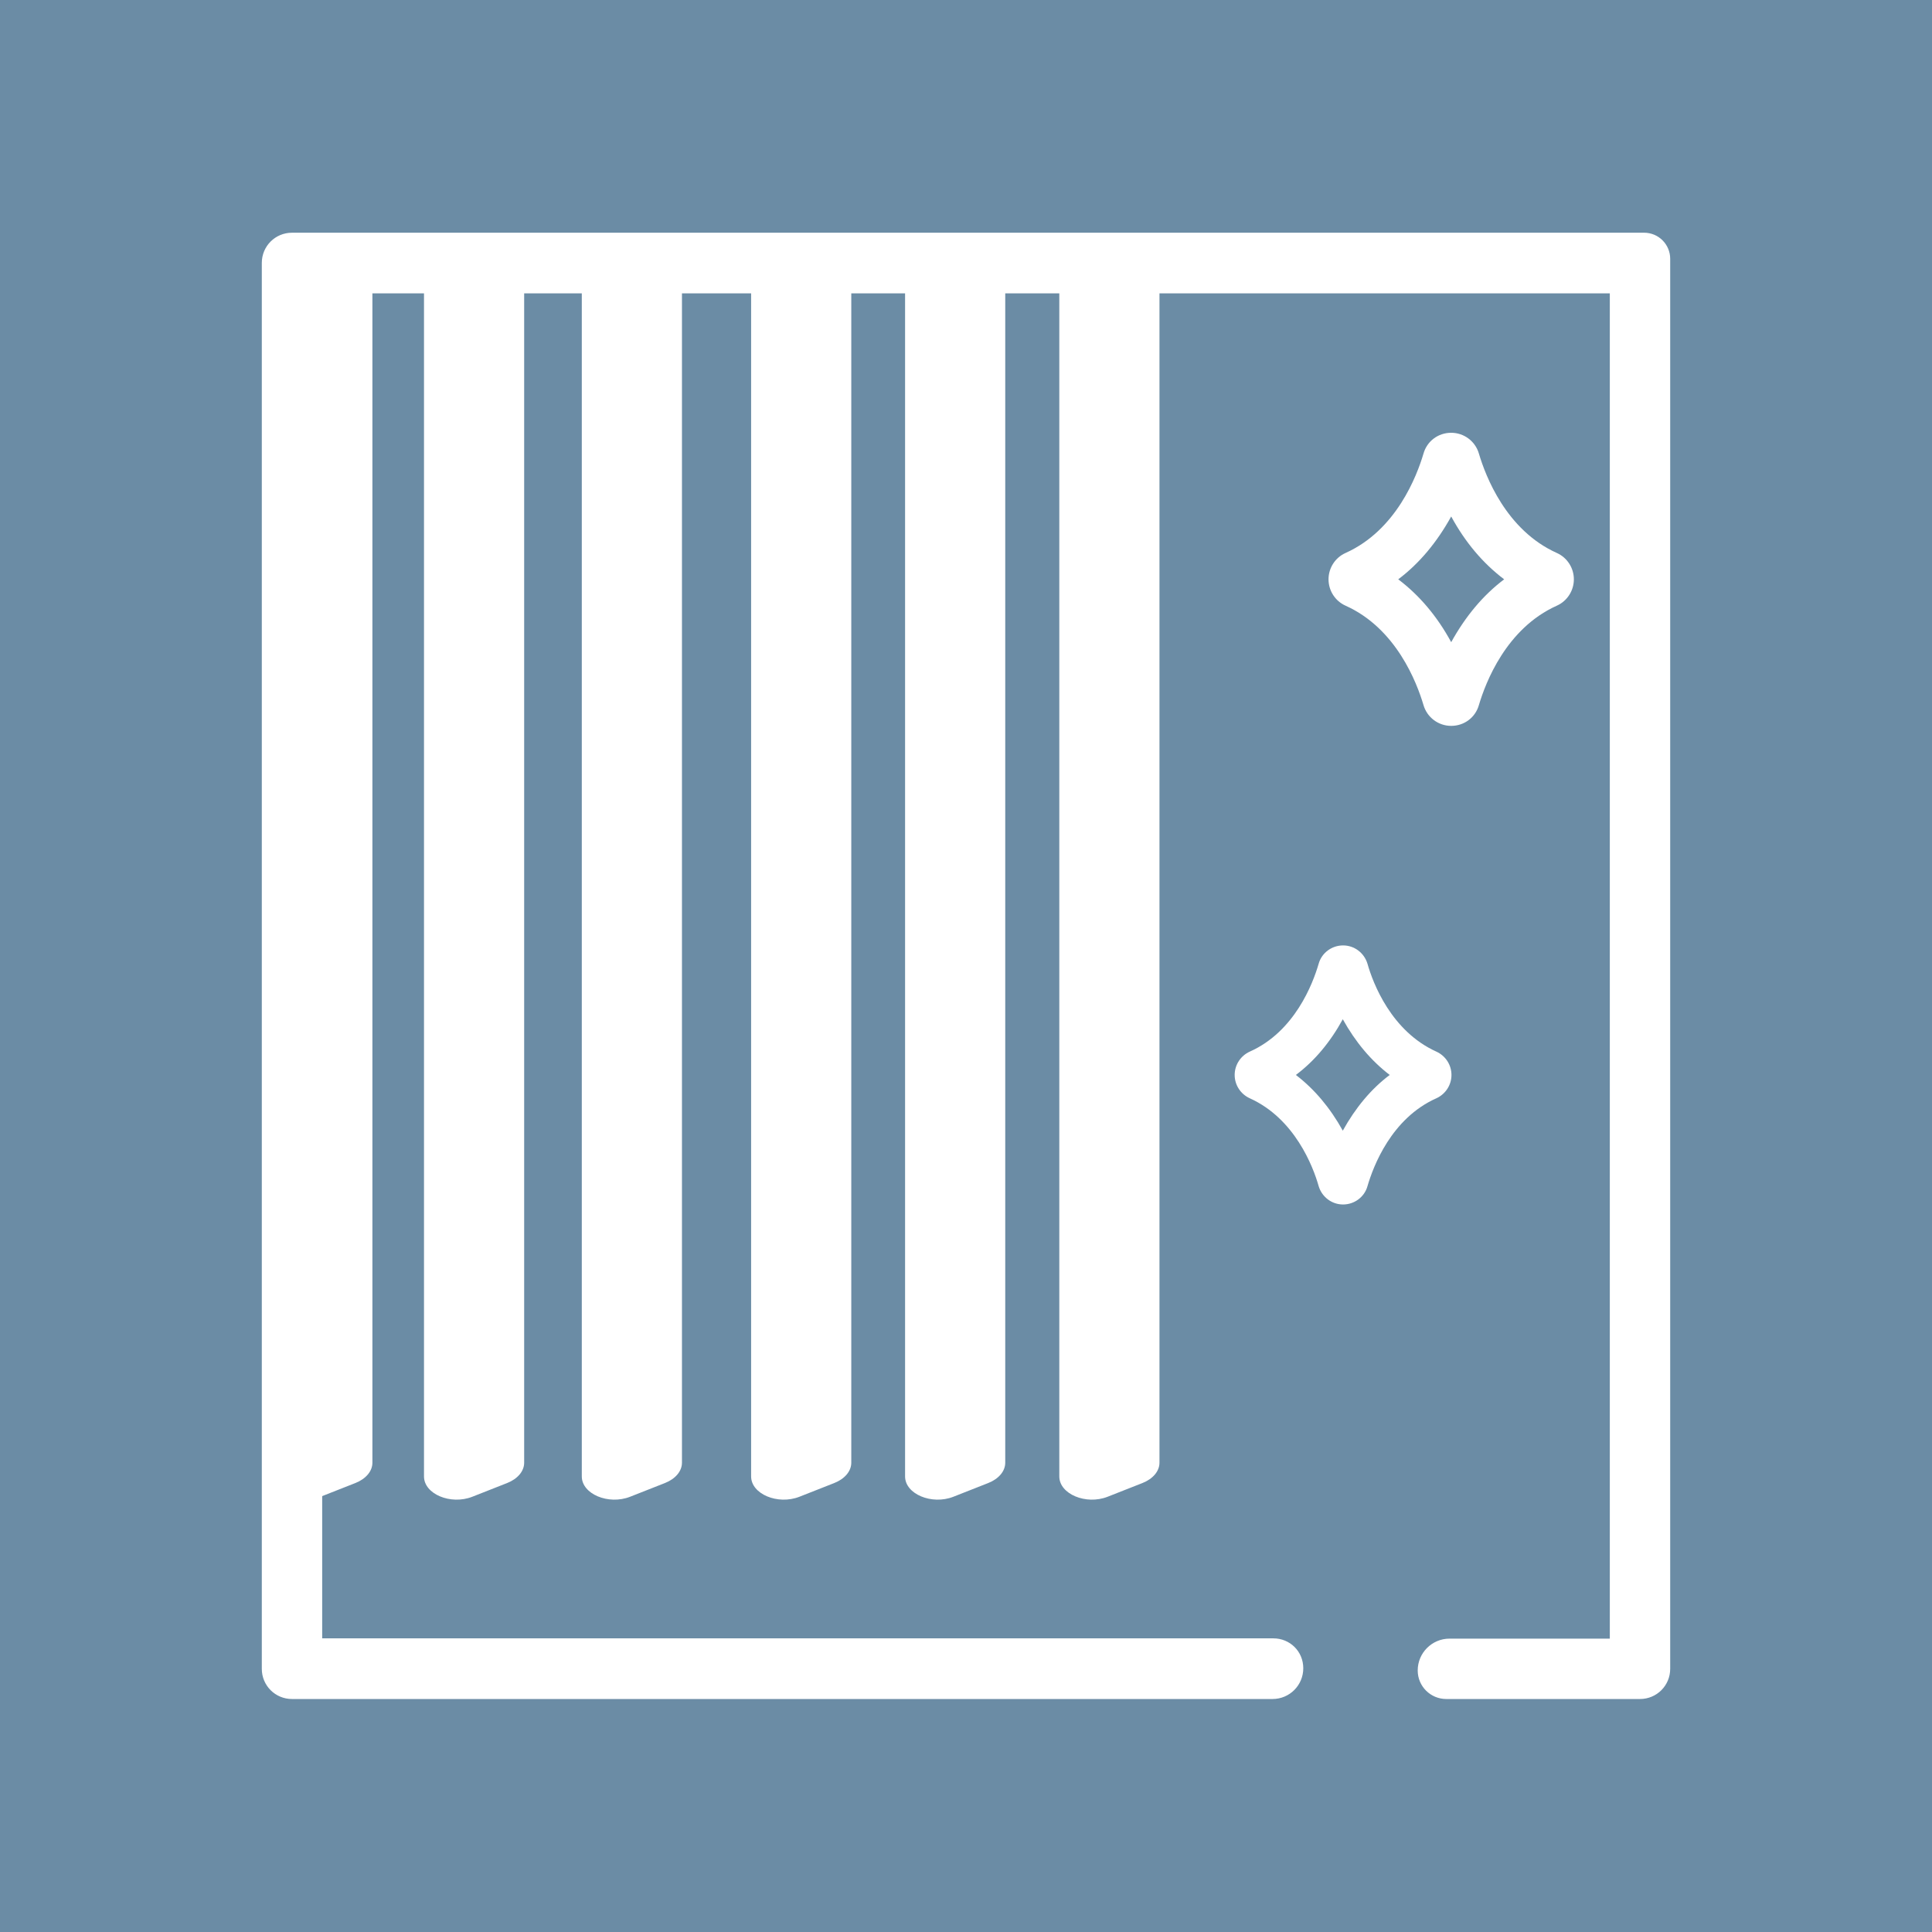 <?xml version="1.0" encoding="UTF-8"?>
<svg id="Layer_1" xmlns="http://www.w3.org/2000/svg" viewBox="0 0 70.4 70.4">
  <defs>
    <style>
      .cls-1 {
        fill: #fff;
      }

      .cls-2 {
        fill: #6b8ca5;
      }
    </style>
  </defs>
  <rect class="cls-2" width="70.4" height="70.4"/>
  <g>
    <path class="cls-1" d="M18.48,54.04l-1.27.5c-.79.31-1.76-.1-1.76-.74V9.91c0-.31.24-.59.62-.74l1.27-.5c.79-.31,1.76.1,1.76.74v43.89c0,.31-.24.59-.62.74Z"/>
    <path class="cls-1" d="M12.95,54.04l-1.27.5c-.79.31-1.76-.1-1.76-.74V9.91c0-.31.24-.59.62-.74l1.27-.5c.79-.31,1.76.1,1.76.74v43.89c0,.31-.24.59-.62.74Z"/>
    <path class="cls-1" d="M24.23,54.04l-1.27.5c-.79.31-1.76-.1-1.76-.74V9.91c0-.31.24-.59.62-.74l1.27-.5c.79-.31,1.76.1,1.76.74v43.89c0,.31-.24.59-.62.74Z"/>
    <path class="cls-1" d="M30.4,54.04l-1.27.5c-.79.31-1.76-.1-1.76-.74V9.91c0-.31.24-.59.62-.74l1.27-.5c.79-.31,1.76.1,1.76.74v43.89c0,.31-.24.59-.62.74Z"/>
    <path class="cls-1" d="M41.63,54.04l-1.27.5c-.79.31-1.76-.1-1.76-.74V9.91c0-.31.24-.59.62-.74l1.27-.5c.79-.31,1.76.1,1.76.74v43.89c0,.31-.24.59-.62.74Z"/>
    <path class="cls-1" d="M36.01,54.04l-1.27.5c-.79.31-1.76-.1-1.76-.74V9.91c0-.31.24-.59.62-.74l1.27-.5c.79-.31,1.76.1,1.76.74v43.89c0,.31-.24.59-.62.74Z"/>
    <path class="cls-1" d="M59.92,8.48H10.64c-.61,0-1.1.49-1.1,1.1v51.23c0,.61.49,1.1,1.1,1.1h35.73c.62,0,1.12-.5,1.12-1.12s-.49-1.09-1.09-1.09H11.74V10.69h46.92v49.02h-5.84c-.64,0-1.16.52-1.16,1.16,0,.58.47,1.04,1.04,1.04h7.06c.61,0,1.1-.49,1.1-1.1V9.43c0-.52-.42-.95-.95-.95Z"/>
    <path class="cls-1" d="M56.73,20.15c-1.85-.83-2.6-2.81-2.84-3.62-.13-.45-.54-.76-1.01-.76s-.88.3-1.01.76c-.24.81-.99,2.79-2.84,3.62-.38.17-.62.55-.62.96s.24.79.62.96c1.85.83,2.6,2.81,2.84,3.62.13.45.54.76,1.01.76s.88-.3,1.01-.76c.24-.81.99-2.79,2.84-3.62.38-.17.62-.55.62-.96s-.24-.79-.62-.96ZM54.81,21.11c-.77.58-1.41,1.35-1.93,2.29-.51-.94-1.16-1.71-1.93-2.29.77-.58,1.41-1.35,1.93-2.29.51.94,1.16,1.71,1.93,2.29Z"/>
    <path class="cls-1" d="M52.34,38.32c-1.64-.74-2.31-2.49-2.51-3.2-.12-.4-.48-.67-.89-.67s-.78.27-.89.67c-.21.72-.87,2.47-2.51,3.2-.33.15-.55.48-.55.85s.22.7.55.85c1.64.74,2.31,2.49,2.51,3.2.12.4.48.67.89.67s.78-.27.89-.67c.21-.72.87-2.47,2.51-3.2.33-.15.55-.48.55-.85s-.22-.7-.55-.85ZM50.64,39.17c-.68.51-1.25,1.2-1.71,2.03-.46-.83-1.03-1.51-1.71-2.03.68-.51,1.25-1.19,1.71-2.03.46.83,1.03,1.51,1.71,2.03Z"/>
  </g>
</svg>